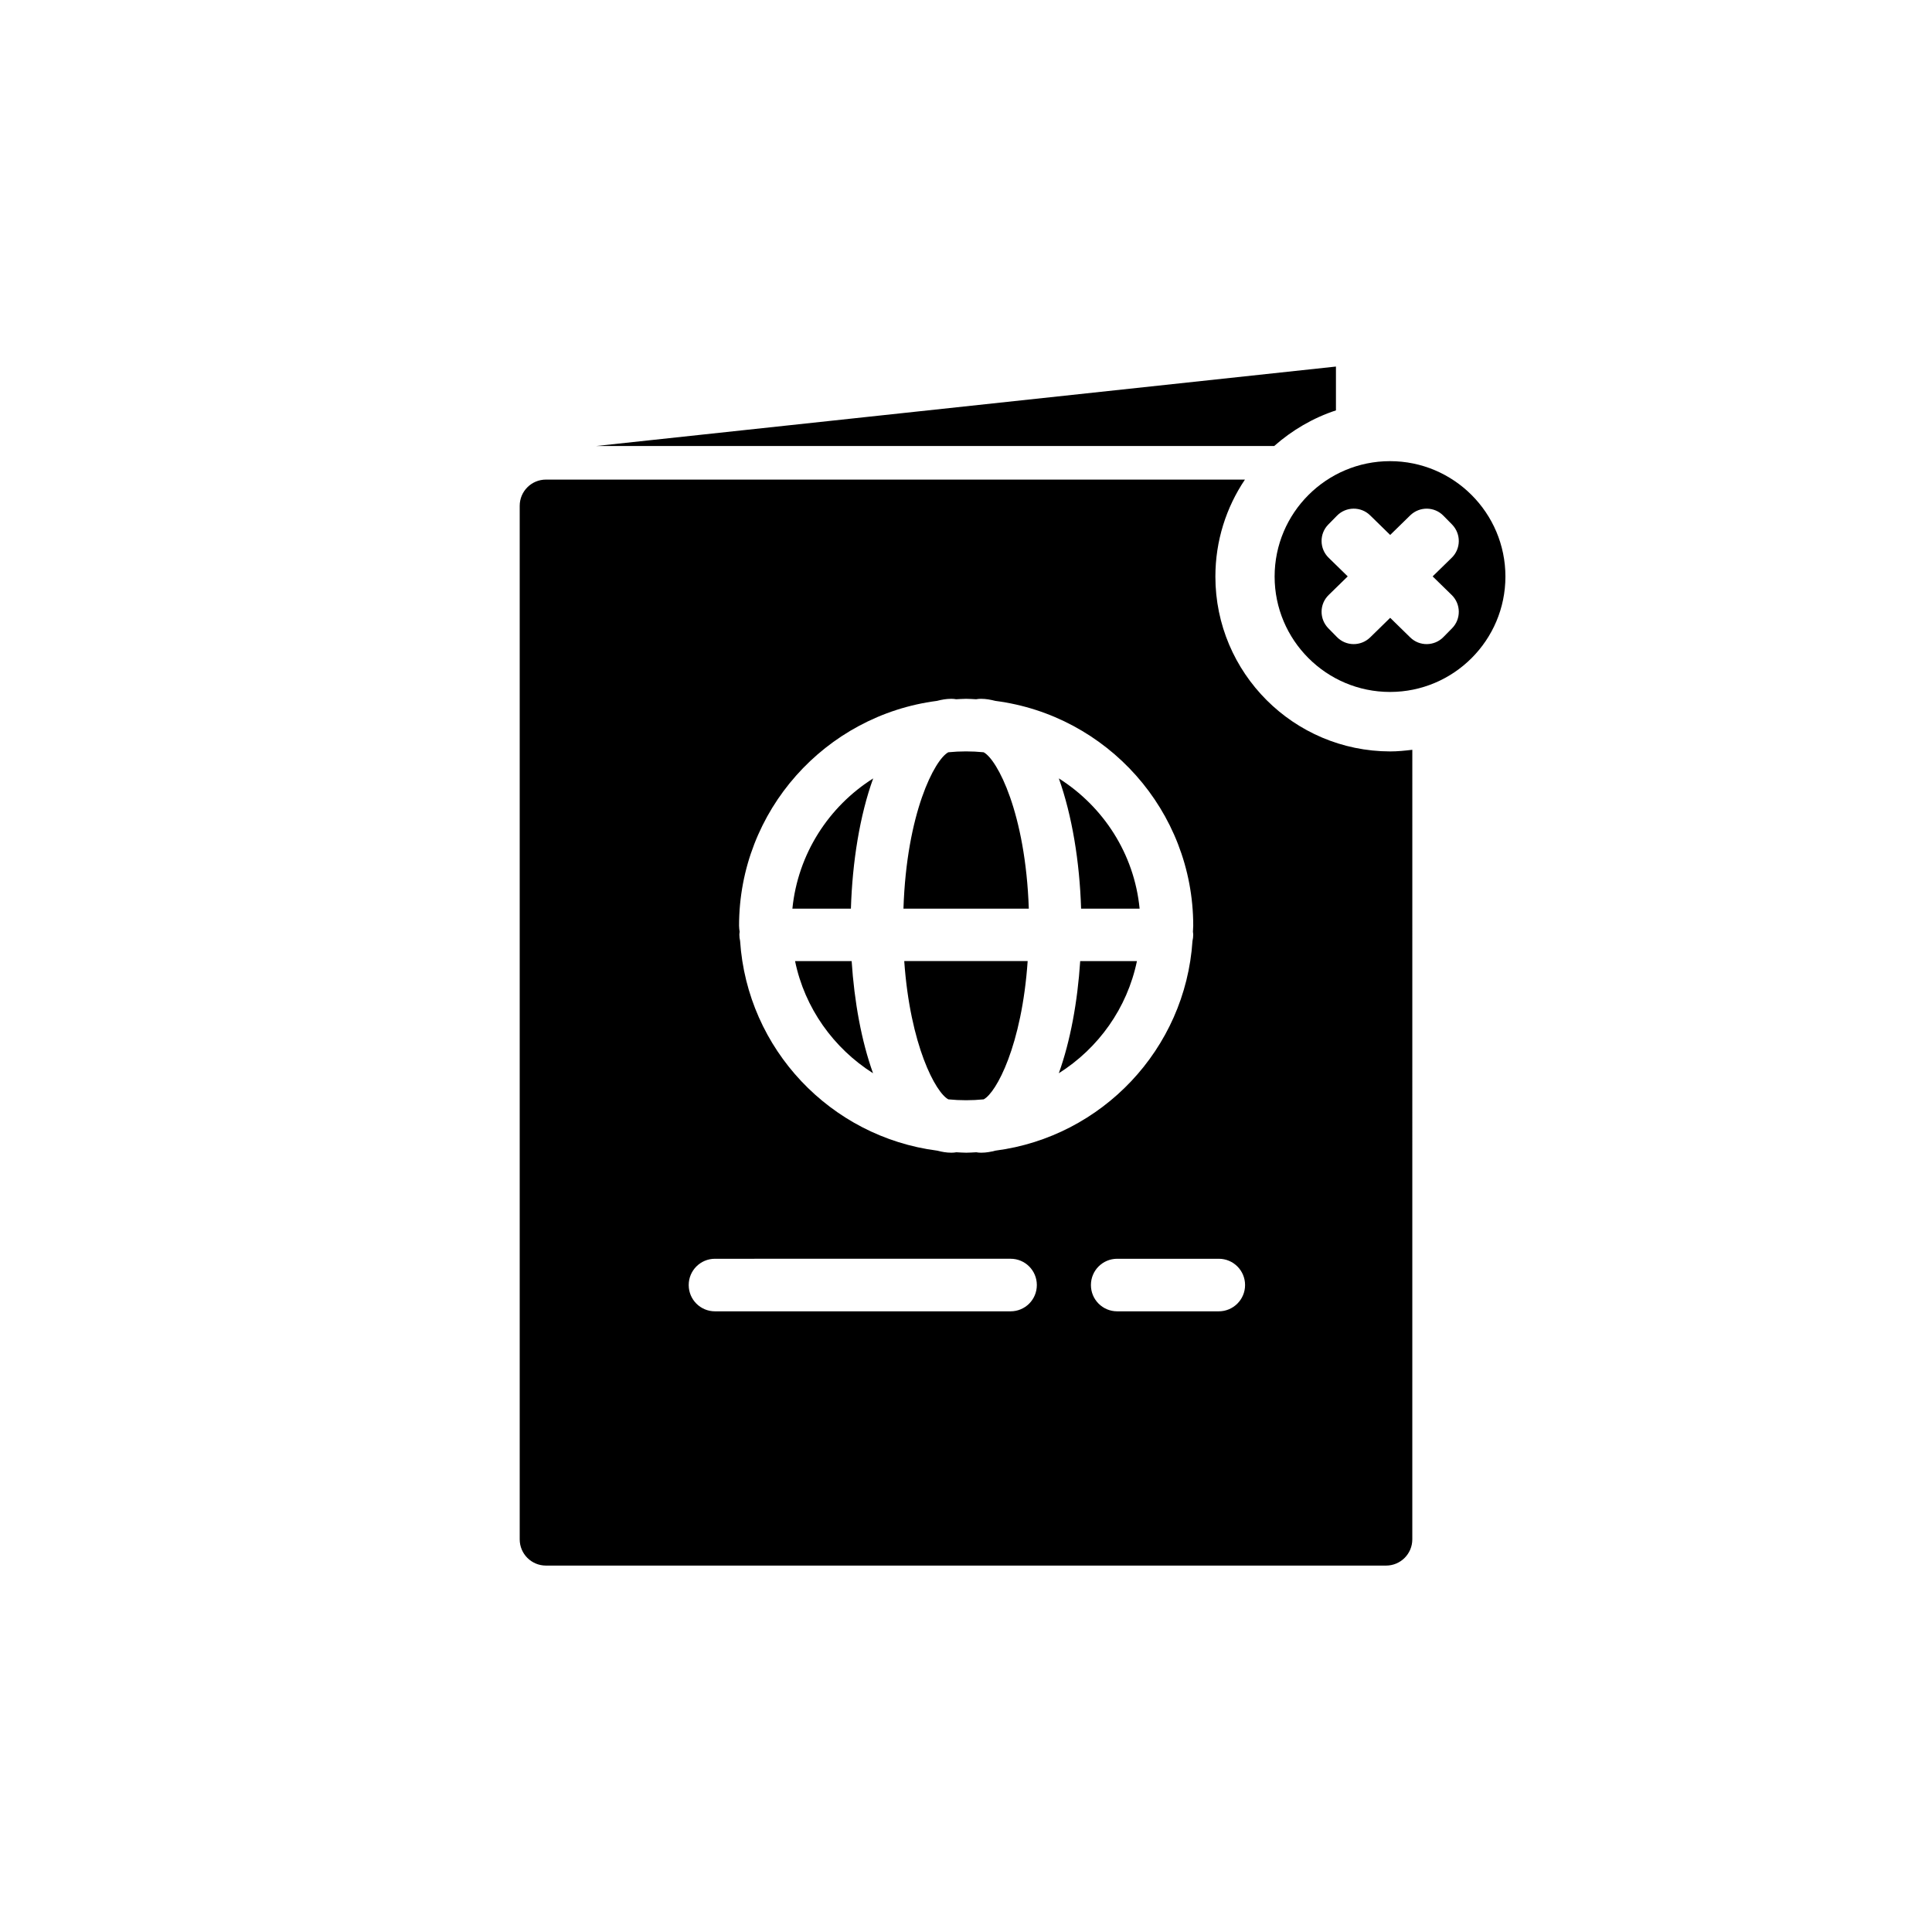<?xml version="1.0" encoding="UTF-8"?>
<!-- Uploaded to: ICON Repo, www.svgrepo.com, Generator: ICON Repo Mixer Tools -->
<svg fill="#000000" width="800px" height="800px" version="1.1" viewBox="144 144 512 512" xmlns="http://www.w3.org/2000/svg">
 <g>
  <path d="m404.68 343.36c-1.535-0.156-3.109-0.234-4.684-0.234s-3.148 0.078-4.684 0.234c-3.582 1.891-11.059 16.059-11.887 41.445h33.219c-0.867-25.387-8.383-39.555-11.965-41.445z"/>
  <path d="m445.3 398.7h-15.035c-0.707 10.785-2.598 21.176-5.668 29.719 10.473-6.613 18.105-17.203 20.703-29.719z"/>
  <path d="m395.32 435.34c1.535 0.156 3.109 0.234 4.684 0.234s3.148-0.078 4.684-0.234c3.344-1.77 10.117-14.289 11.652-36.645h-32.707c1.57 22.355 8.34 34.875 11.688 36.645z"/>
  <path d="m354.7 398.7c2.559 12.477 10.234 23.105 20.664 29.719-3.07-8.543-4.961-18.934-5.668-29.719z"/>
  <path d="m446.01 384.8c-1.418-14.562-9.645-27.078-21.41-34.52 3.504 9.84 5.512 22.043 5.902 34.52z"/>
  <path d="m375.4 350.29c-11.77 7.438-19.957 19.996-21.41 34.52h15.508c0.391-12.477 2.359-24.719 5.902-34.52z"/>
  <path d="m512.37 266.21c-16.848 0-30.582 13.699-30.582 30.582 0 16.848 13.699 30.582 30.582 30.582 16.848 0 30.582-13.699 30.582-30.582 0-16.848-13.695-30.582-30.582-30.582zm16.336 35.461c2.481 2.402 2.519 6.375 0.117 8.816l-2.281 2.32c-2.402 2.481-6.375 2.519-8.816 0.117l-5.312-5.195-5.312 5.195c-2.481 2.402-6.414 2.363-8.816-0.117l-2.281-2.32c-2.402-2.481-2.363-6.414 0.117-8.816l5.039-4.922-5.039-4.922c-2.481-2.402-2.519-6.375-0.117-8.816l2.281-2.32c2.402-2.481 6.375-2.519 8.816-0.117l5.312 5.195 5.312-5.195c2.481-2.402 6.414-2.363 8.816 0.117l2.281 2.32c2.402 2.481 2.363 6.414-0.117 8.816l-5.039 4.922z"/>
  <path d="m498.04 252.75v-11.609l-196.09 21.059h179.72c4.727-4.176 10.277-7.445 16.375-9.449z"/>
  <path d="m466.09 296.8c0-9.484 2.875-18.344 7.832-25.703h-185.23c-3.856 0-6.965 3.109-6.965 6.965v273.87c0 3.856 3.109 6.965 6.965 6.965h222.62c3.856 0 6.965-3.109 6.965-6.965l0.004-209.23c-1.93 0.234-3.898 0.434-5.863 0.434-25.586-0.043-46.328-20.785-46.328-46.328zm-126.23 92.535c0-30.543 22.906-55.773 52.426-59.59 1.219-0.316 2.481-0.551 3.816-0.551 0.434 0 0.906 0.039 1.301 0.117 0.867-0.039 1.73-0.117 2.637-0.117s1.73 0.078 2.637 0.117c0.434-0.078 0.867-0.117 1.301-0.117 1.34 0 2.559 0.234 3.816 0.551 29.52 3.816 52.426 29.047 52.426 59.59 0 0.551-0.078 1.062-0.078 1.613 0.039 0.277 0.078 0.512 0.078 0.789 0 0.551-0.078 1.102-0.195 1.613-1.891 28.695-24.008 51.914-52.191 55.578-1.219 0.316-2.481 0.551-3.816 0.551-0.434 0-0.906-0.039-1.301-0.117-0.867 0.039-1.73 0.117-2.637 0.117s-1.73-0.078-2.637-0.117c-0.434 0.078-0.867 0.117-1.301 0.117-1.34 0-2.559-0.234-3.816-0.551-28.223-3.66-50.301-26.883-52.191-55.578-0.117-0.512-0.195-1.062-0.195-1.613 0-0.277 0.039-0.551 0.078-0.789-0.078-0.551-0.156-1.062-0.156-1.613zm71.949 102.18h-78.328c-3.856 0-6.965-3.109-6.965-6.965s3.109-6.965 6.965-6.965l78.328-0.004c3.856 0 6.965 3.109 6.965 6.965 0.004 3.859-3.106 6.969-6.965 6.969zm55.184 0h-26.922c-3.856 0-6.965-3.109-6.965-6.965s3.109-6.965 6.965-6.965h26.922c3.856 0 6.965 3.109 6.965 6.965 0.004 3.856-3.144 6.965-6.965 6.965z"/>
 </g>
</svg>